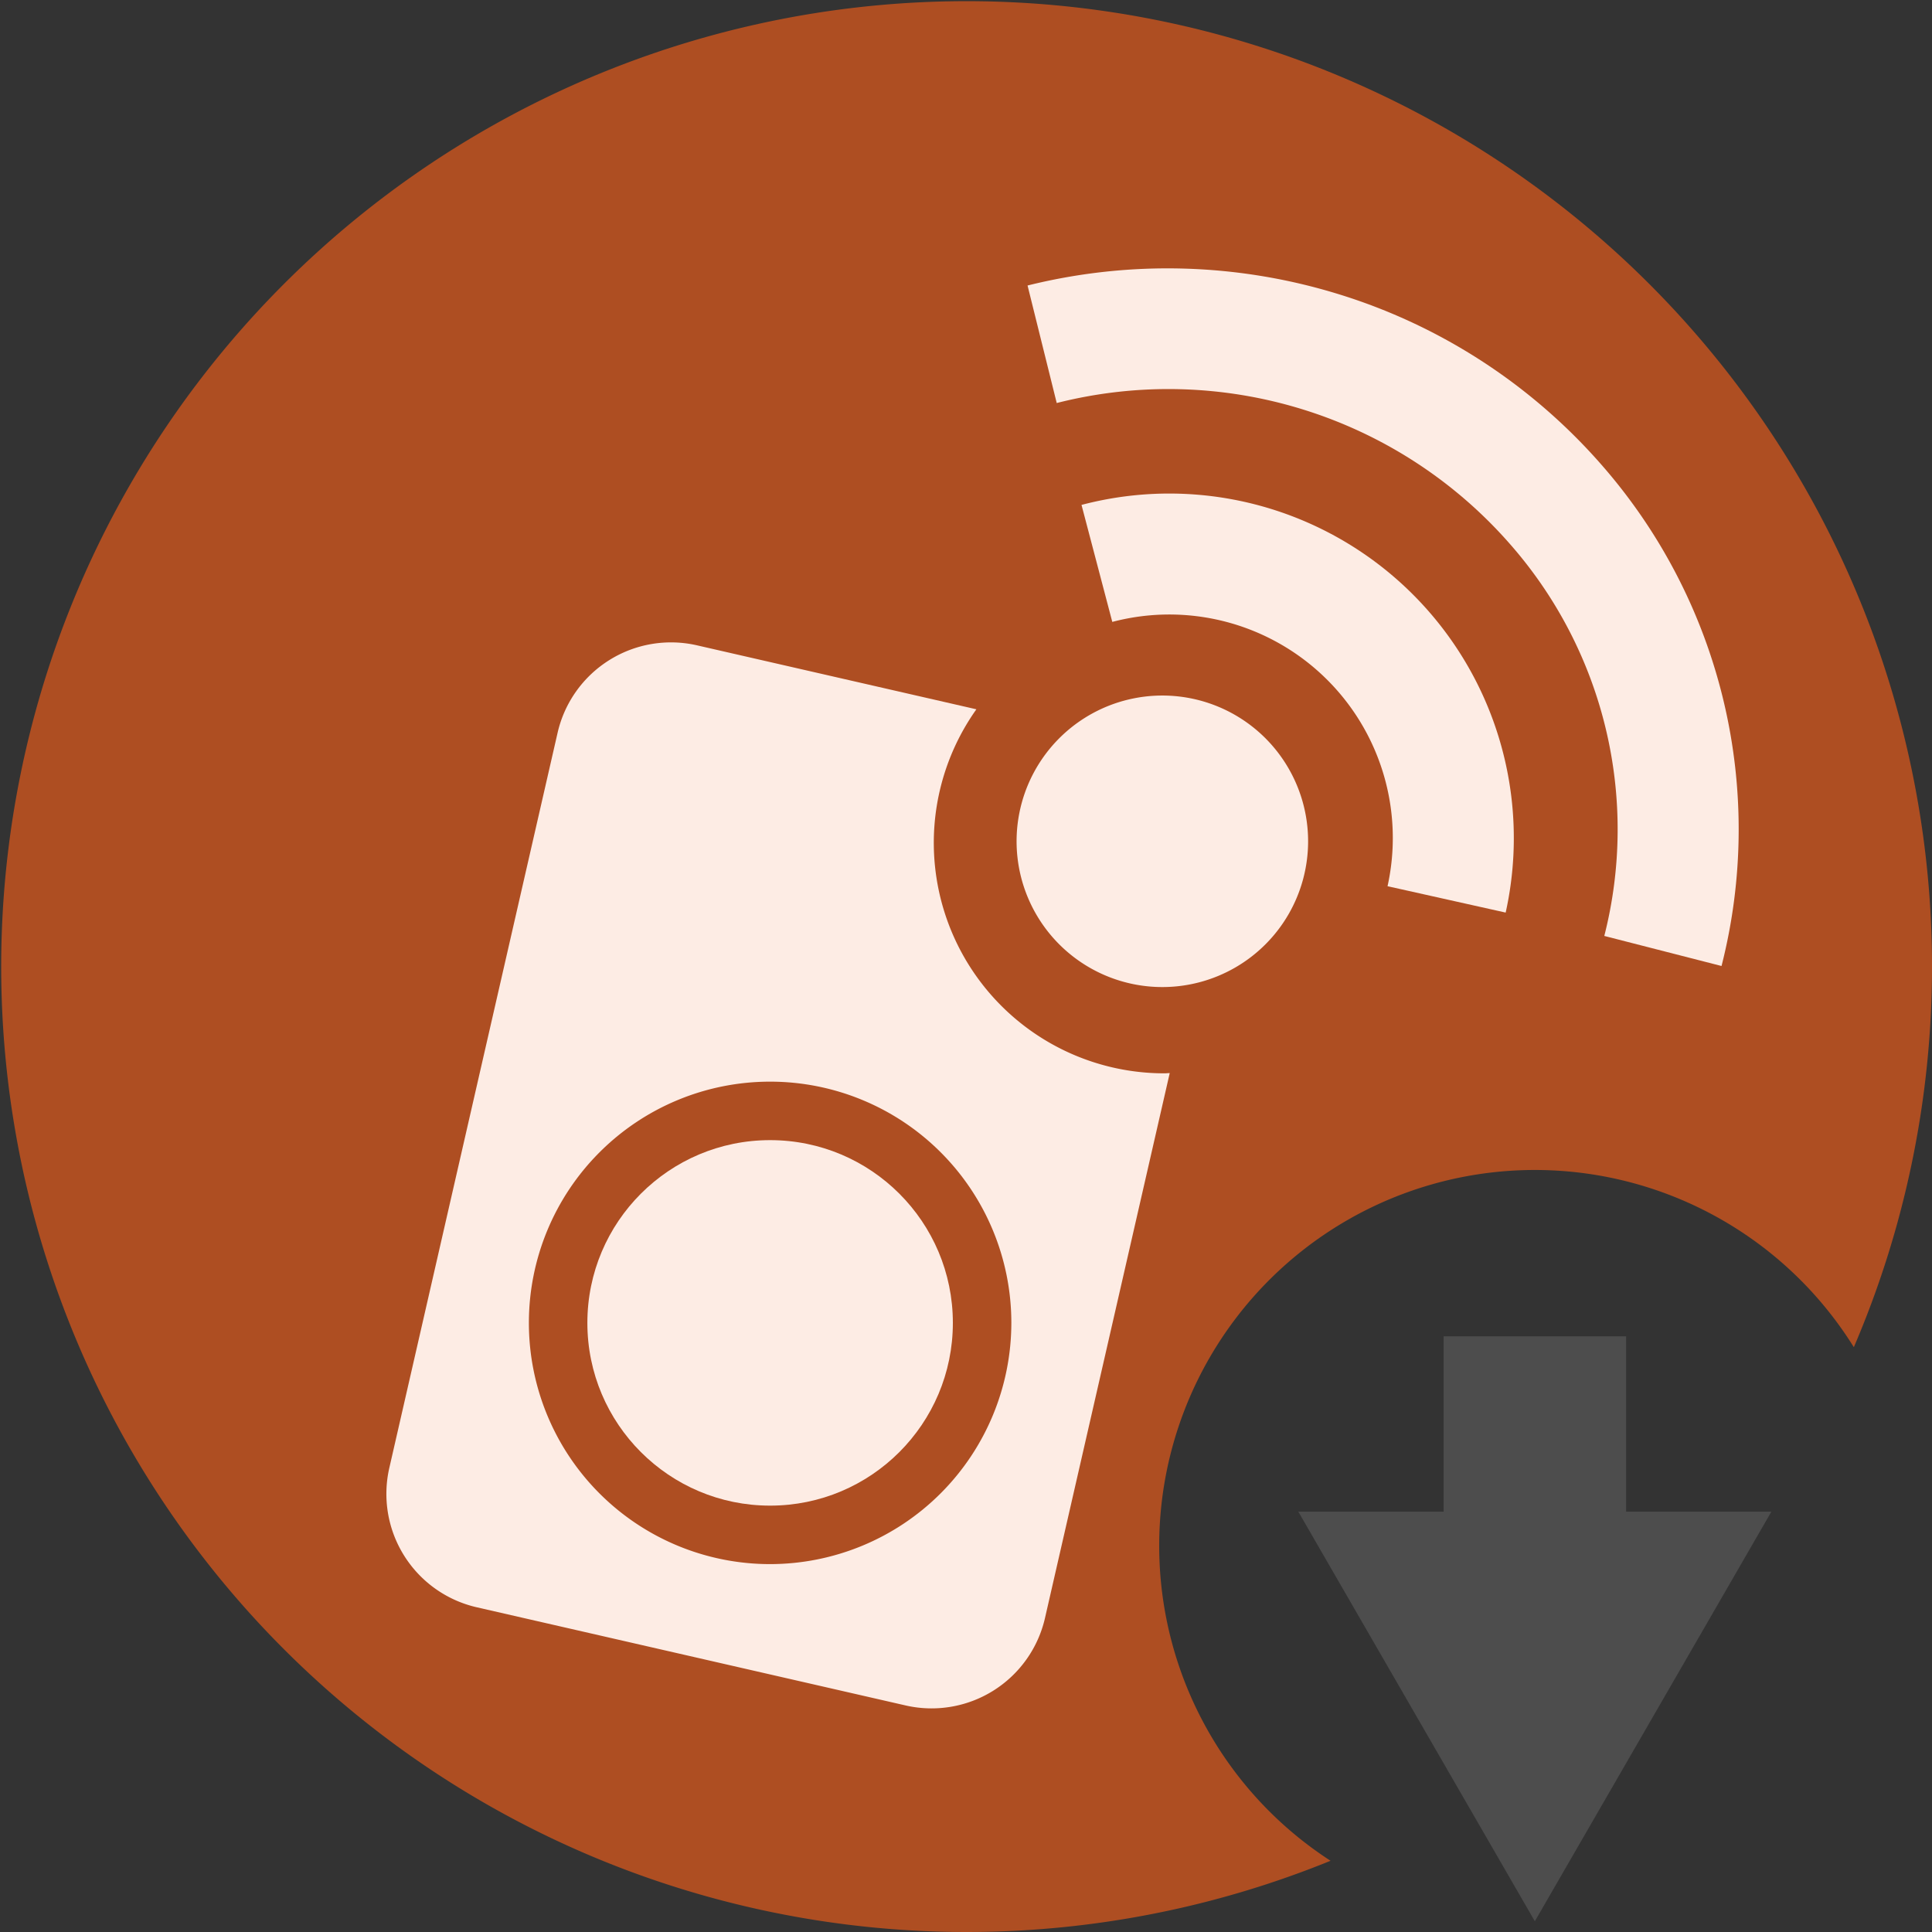 <svg id="レイヤー_1のコピー" data-name="レイヤー 1のコピー" xmlns="http://www.w3.org/2000/svg" viewBox="0 0 180 180"><rect x="0" y="0" width="180" height="180" fill="#333333" stroke="none"/><defs><style>.cls-1{fill:#ae4e22;}.cls-2{fill:#fdece4;}.cls-3{fill:none;stroke:#4d4d4d;stroke-miterlimit:10;stroke-width:17px;}.cls-4{fill:#4d4d4d;}</style></defs><title>app-io-download</title><path class="cls-1" d="M118,154a35,35,0,0,1,64.717-18.486,89.945,89.945,0,1,0-48.753,47.85A34.961,34.961,0,0,1,118,154Z" transform="translate(-10 -10)"/><g id="リモコン"><g id="タグ"><g id="電波"><path class="cls-2" d="M118.294,101.962a13.58,13.58,0,1,1,13.579-13.58A13.579,13.579,0,0,1,118.294,101.962Z" transform="translate(-10 -10)"/><path class="cls-2" d="M150.28,95.023l-11.006-2.457A20.82,20.82,0,0,0,113.63,67.942l-2.868-10.9A32.1,32.1,0,0,1,150.28,95.023Z" transform="translate(-10 -10)"/><path class="cls-2" d="M170.391,100,159.469,97.2a40.247,40.247,0,0,0-8.733-36.451,42.289,42.289,0,0,0-42.284-13.2L105.735,36.6a54.037,54.037,0,0,1,29.173.867,53.429,53.429,0,0,1,24.33,15.87A51.525,51.525,0,0,1,170.391,100Z" transform="translate(-10 -10)"/></g></g><circle class="cls-2" cx="71.75" cy="123.25" r="17.026"/><path class="cls-2" d="M118.5,110a21.479,21.479,0,0,1-17.532-33.917l-26.034-5.96A10.839,10.839,0,0,0,61.95,78.271L46.272,146.762a10.839,10.839,0,0,0,8.147,12.985l39.956,9.146a10.839,10.839,0,0,0,12.985-8.147l11.621-50.77C118.82,109.979,118.662,110,118.5,110ZM81.75,155.725a22.475,22.475,0,1,1,22.475-22.475A22.5,22.5,0,0,1,81.75,155.725Z" transform="translate(-10 -10)"/></g><line class="cls-3" x1="143" y1="124.5" x2="143" y2="147.283"/><polygon class="cls-4" points="120.96 140.835 142.998 179 165.037 140.835 120.96 140.835"/></svg>